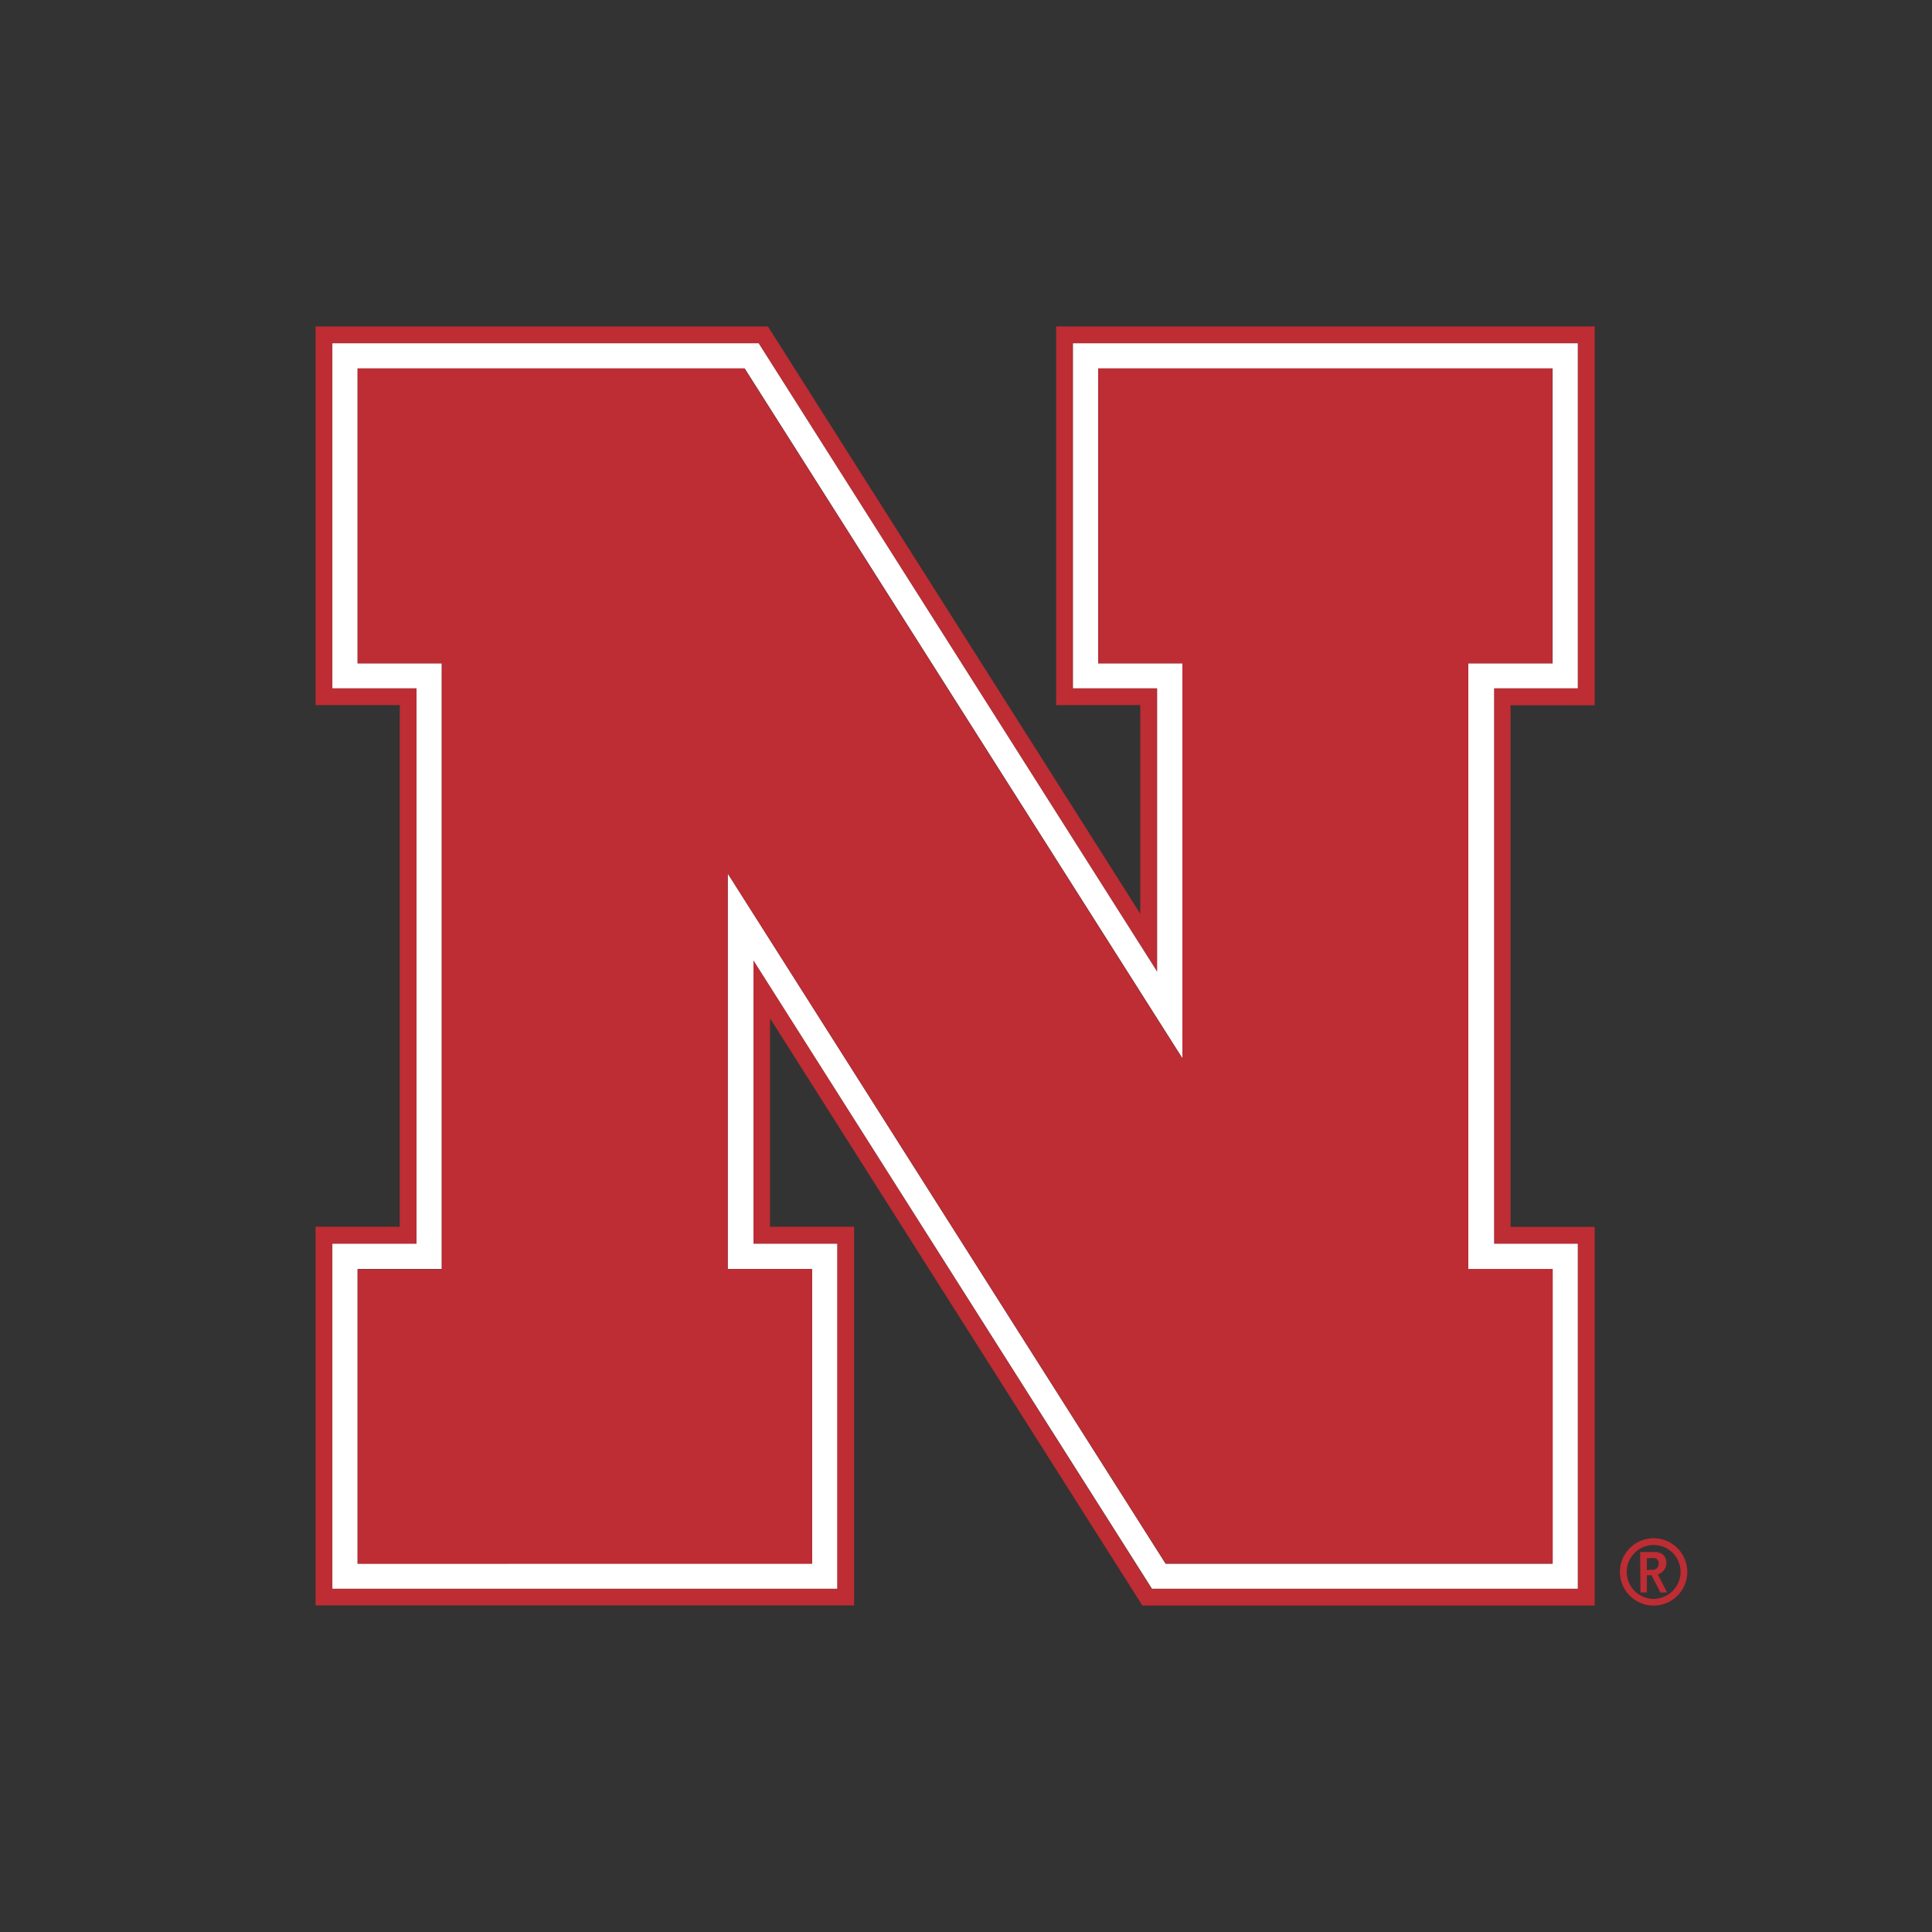 <svg xmlns="http://www.w3.org/2000/svg" viewBox="0 0 300 300"><rect x="0" y="0" width="300" height="300" fill="#333333" stroke="none"/><defs><style>.cls-1{fill:#be2c34;}.cls-2{fill:#fff;}.cls-3{fill:none;}</style></defs><title>nebraska-cornhuskers</title><g id="Layer_2" data-name="Layer 2"><g id="Layer_30" data-name="Layer 30"><path class="cls-1" d="M256.84,238.86a5.23,5.23,0,1,0,5.16,5.23A5.22,5.22,0,0,0,256.84,238.86Zm-.06,9.41a4.18,4.18,0,1,1,4.18-4.18A4.21,4.21,0,0,1,256.78,248.27Z"/><path class="cls-1" d="M254.68,241h1.85a3,3,0,0,1,1.39.2,1.57,1.57,0,0,1,.83,1.47,1.88,1.88,0,0,1-.45,1.25,2.1,2.1,0,0,1-.73.5l-.14.06,1.44,2.8h-1.05l-1.37-2.68h-.72v2.68h-1Zm1.61,2.75a3.58,3.58,0,0,0,.49,0,.93.93,0,0,0,.77-1,.74.74,0,0,0-.52-.79,2.21,2.21,0,0,0-.79,0h-.51v1.86Z"/><path class="cls-1" d="M164,50.69v58.8h13.06v32.39L119.24,50.69H49v58.8H62.07v81H49v58.8h83.63v-58.8H119.57V158.13l57.82,91.18h70.24v-58.8H234.56v-81h13.07V50.69Zm81,56.19H232v86.25H245V246.7H178.83L117,149.13v44H130V246.7H51.61V193.13H64.68V106.88H51.61V53.3H117.8l61.88,97.58v-44H166.61V53.3H245Z"/><path class="cls-2" d="M166.61,53.3v53.58h13.07v44L117.8,53.3H51.61v53.58H64.68v86.25H51.61V246.7H130V193.13H117v-44l61.88,97.57H245V193.13H232V106.88H245V53.3ZM126.1,197.05h0v45.73H55.53V197.05H68.6V103H55.53V57.22h60.11l68,107.16V103H170.53V57.22h70.56V103H228v94.09h13.06v45.73H181L113,135.63v61.42Z"/><path class="cls-1" d="M183.6,164.38h0l-68-107.16H55.53V103H68.6v94.09H55.53v45.73H126.1V197.05H113V135.63L181,242.78h60.11V197.05H228V103h13.06V57.22H170.53V103H183.6Z"/><rect class="cls-3" width="300" height="300"/></g></g></svg>